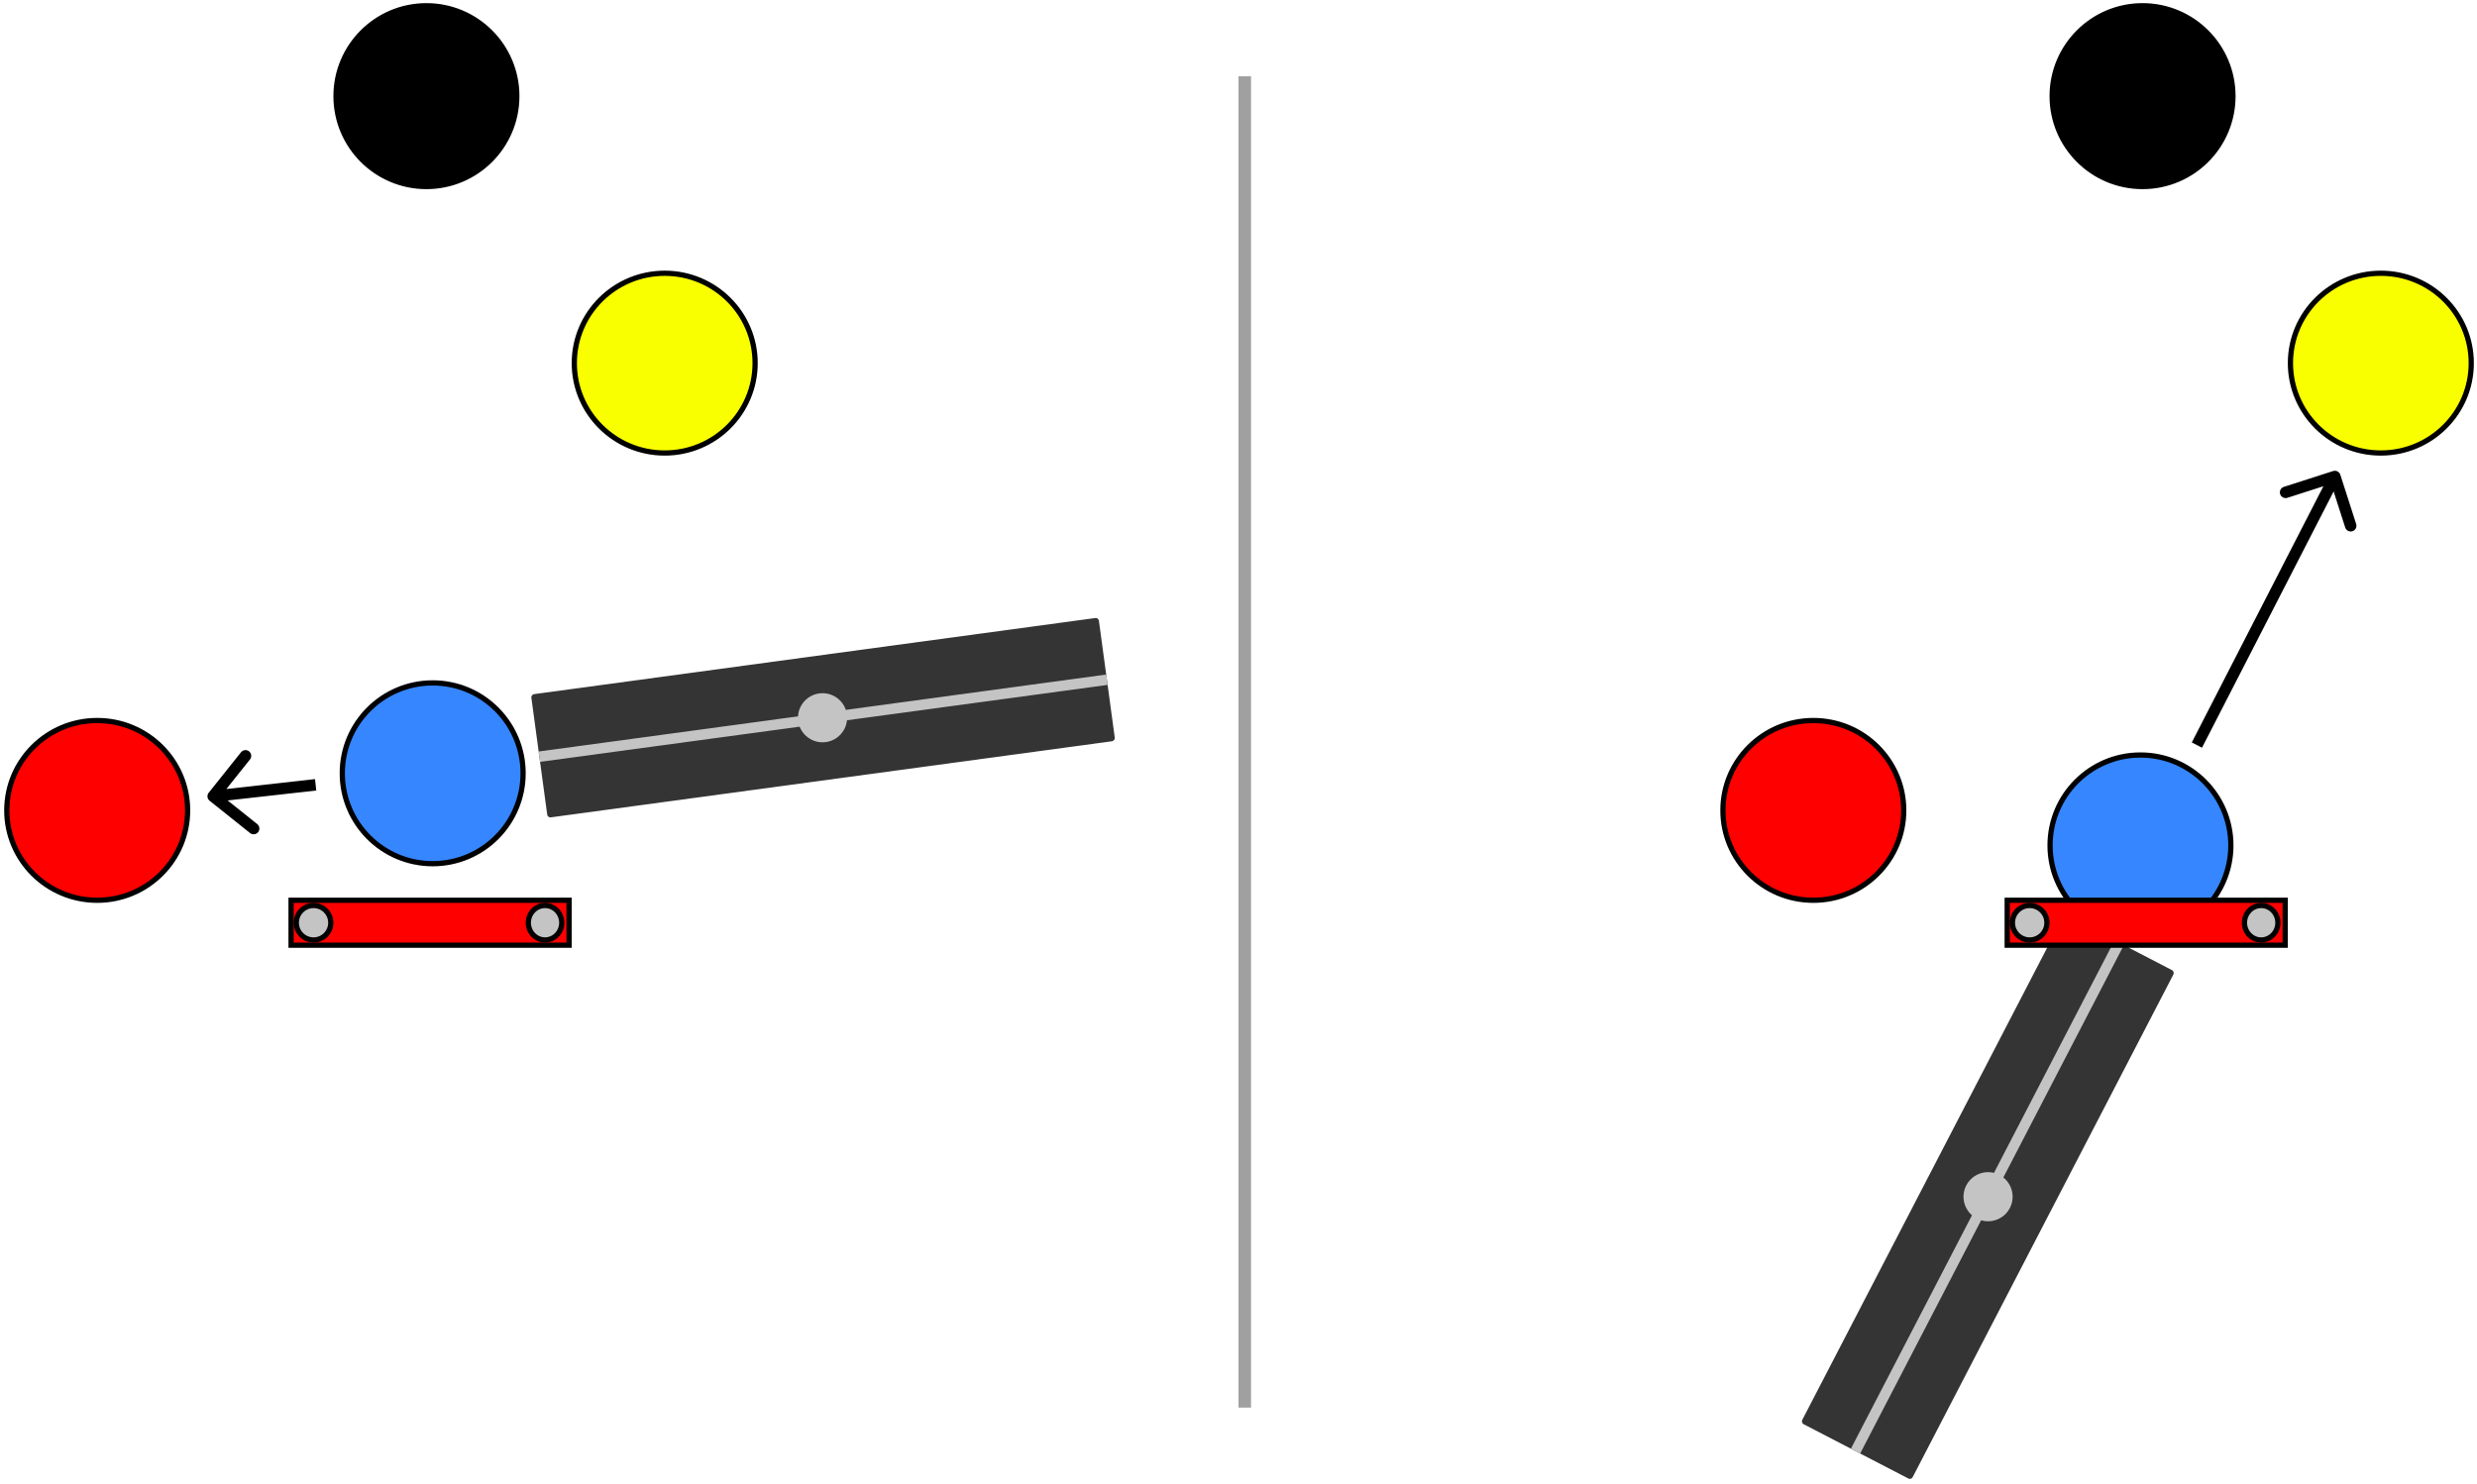 <svg width="2370" height="1420" viewBox="0 0 2370 1420" fill="none" xmlns="http://www.w3.org/2000/svg">
<path d="M500.5 740C500.5 787.773 461.773 826.5 414 826.5C366.227 826.5 327.5 787.773 327.5 740C327.5 692.227 366.227 653.5 414 653.5C461.773 653.5 500.5 692.227 500.5 740Z" fill="#3586FF" stroke="black" stroke-width="5"/>
<path d="M179.5 775.5C179.5 822.983 140.786 861.5 93 861.5C45.214 861.5 6.5 822.983 6.5 775.5C6.5 728.017 45.214 689.5 93 689.5C140.786 689.5 179.5 728.017 179.5 775.5Z" fill="#FF0000" stroke="black" stroke-width="5"/>
<path d="M722.5 347.5C722.5 394.983 683.786 433.5 636 433.5C588.214 433.5 549.5 394.983 549.5 347.5C549.5 300.017 588.214 261.5 636 261.5C683.786 261.5 722.5 300.017 722.5 347.5Z" fill="#FAFF00" stroke="black" stroke-width="5"/>
<path d="M494.5 92C494.5 139.773 455.773 178.5 408 178.5C360.227 178.5 321.5 139.773 321.5 92C321.5 44.227 360.227 5.5 408 5.5C455.773 5.5 494.5 44.227 494.5 92Z" fill="black" stroke="black" stroke-width="5"/>
<rect x="278.5" y="861.5" width="266" height="43" fill="#FF0000" stroke="black" stroke-width="5"/>
<circle cx="300" cy="883" r="16.5" fill="#C4C4C4" stroke="black" stroke-width="5"/>
<path d="M537.5 883C537.5 892.176 530.274 899.5 521.5 899.5C512.726 899.5 505.5 892.176 505.5 883C505.5 873.824 512.726 866.5 521.5 866.5C530.274 866.5 537.5 873.824 537.5 883Z" fill="#C4C4C4" stroke="black" stroke-width="5"/>
<rect x="523.992" y="782.566" width="119" height="548" rx="3" transform="rotate(-97.723 523.992 782.566)" fill="#343434"/>
<rect x="516.738" y="729.057" width="10" height="548" transform="rotate(-97.723 516.738 729.057)" fill="#C4C4C4"/>
<circle cx="787.015" cy="686.85" r="23.5" transform="rotate(-97.723 787.015 686.85)" fill="#C4C4C4"/>
<rect x="1975.28" y="875" width="119" height="548" rx="3" transform="rotate(27.411 1975.28 875)" fill="#343434"/>
<rect x="2023.22" y="899.861" width="10" height="548" transform="rotate(27.411 2023.22 899.861)" fill="#C4C4C4"/>
<circle cx="1902.19" cy="1145.19" r="23.5" transform="rotate(27.411 1902.19 1145.19)" fill="#C4C4C4"/>
<path d="M2134.5 809C2134.5 856.773 2095.77 895.5 2048 895.5C2000.23 895.5 1961.5 856.773 1961.5 809C1961.5 761.227 2000.23 722.5 2048 722.5C2095.77 722.5 2134.5 761.227 2134.5 809Z" fill="#3586FF" stroke="black" stroke-width="5"/>
<path d="M1821.5 775.5C1821.5 822.983 1782.79 861.5 1735 861.5C1687.21 861.5 1648.5 822.983 1648.5 775.5C1648.5 728.017 1687.21 689.5 1735 689.5C1782.79 689.5 1821.5 728.017 1821.5 775.5Z" fill="#FF0000" stroke="black" stroke-width="5"/>
<path d="M2364.5 347.5C2364.5 394.983 2325.79 433.5 2278 433.5C2230.21 433.5 2191.5 394.983 2191.5 347.5C2191.5 300.017 2230.21 261.5 2278 261.5C2325.79 261.5 2364.5 300.017 2364.5 347.5Z" fill="#FAFF00" stroke="black" stroke-width="5"/>
<path d="M2136.5 92C2136.5 139.773 2097.77 178.5 2050 178.5C2002.23 178.5 1963.5 139.773 1963.5 92C1963.5 44.227 2002.23 5.5 2050 5.5C2097.77 5.5 2136.5 44.227 2136.5 92Z" fill="black" stroke="black" stroke-width="5"/>
<rect x="1920.5" y="861.5" width="266" height="43" fill="#FF0000" stroke="black" stroke-width="5"/>
<circle cx="1942" cy="883" r="16.5" fill="#C4C4C4" stroke="black" stroke-width="5"/>
<path d="M2179.5 883C2179.5 892.176 2172.27 899.5 2163.5 899.5C2154.73 899.5 2147.5 892.176 2147.5 883C2147.5 873.824 2154.73 866.5 2163.5 866.5C2172.27 866.5 2179.5 873.824 2179.5 883Z" fill="#C4C4C4" stroke="black" stroke-width="5"/>
<path d="M199.701 758.569C197.806 760.943 198.195 764.404 200.569 766.299L239.257 797.178C241.631 799.073 245.091 798.684 246.986 796.31C248.881 793.936 248.493 790.475 246.119 788.58L211.73 761.132L239.178 726.743C241.073 724.369 240.684 720.909 238.31 719.014C235.936 717.119 232.475 717.507 230.58 719.881L199.701 758.569ZM301.387 745.534L203.387 756.534L204.613 767.466L302.613 756.466L301.387 745.534Z" fill="black"/>
<path d="M2239.24 454.317C2238.31 451.425 2235.21 449.834 2232.32 450.764L2185.19 465.907C2182.3 466.837 2180.71 469.934 2181.64 472.826C2182.57 475.718 2185.66 477.309 2188.56 476.38L2230.45 462.919L2243.91 504.809C2244.84 507.701 2247.93 509.292 2250.83 508.363C2253.72 507.434 2255.31 504.336 2254.38 501.444L2239.24 454.317ZM2106.89 715.513L2238.89 458.513L2229.11 453.487L2097.11 710.487L2106.89 715.513Z" fill="black"/>
<line x1="1191" y1="73" x2="1191" y2="1347" stroke="#A0A0A0" stroke-width="12"/>
</svg>
